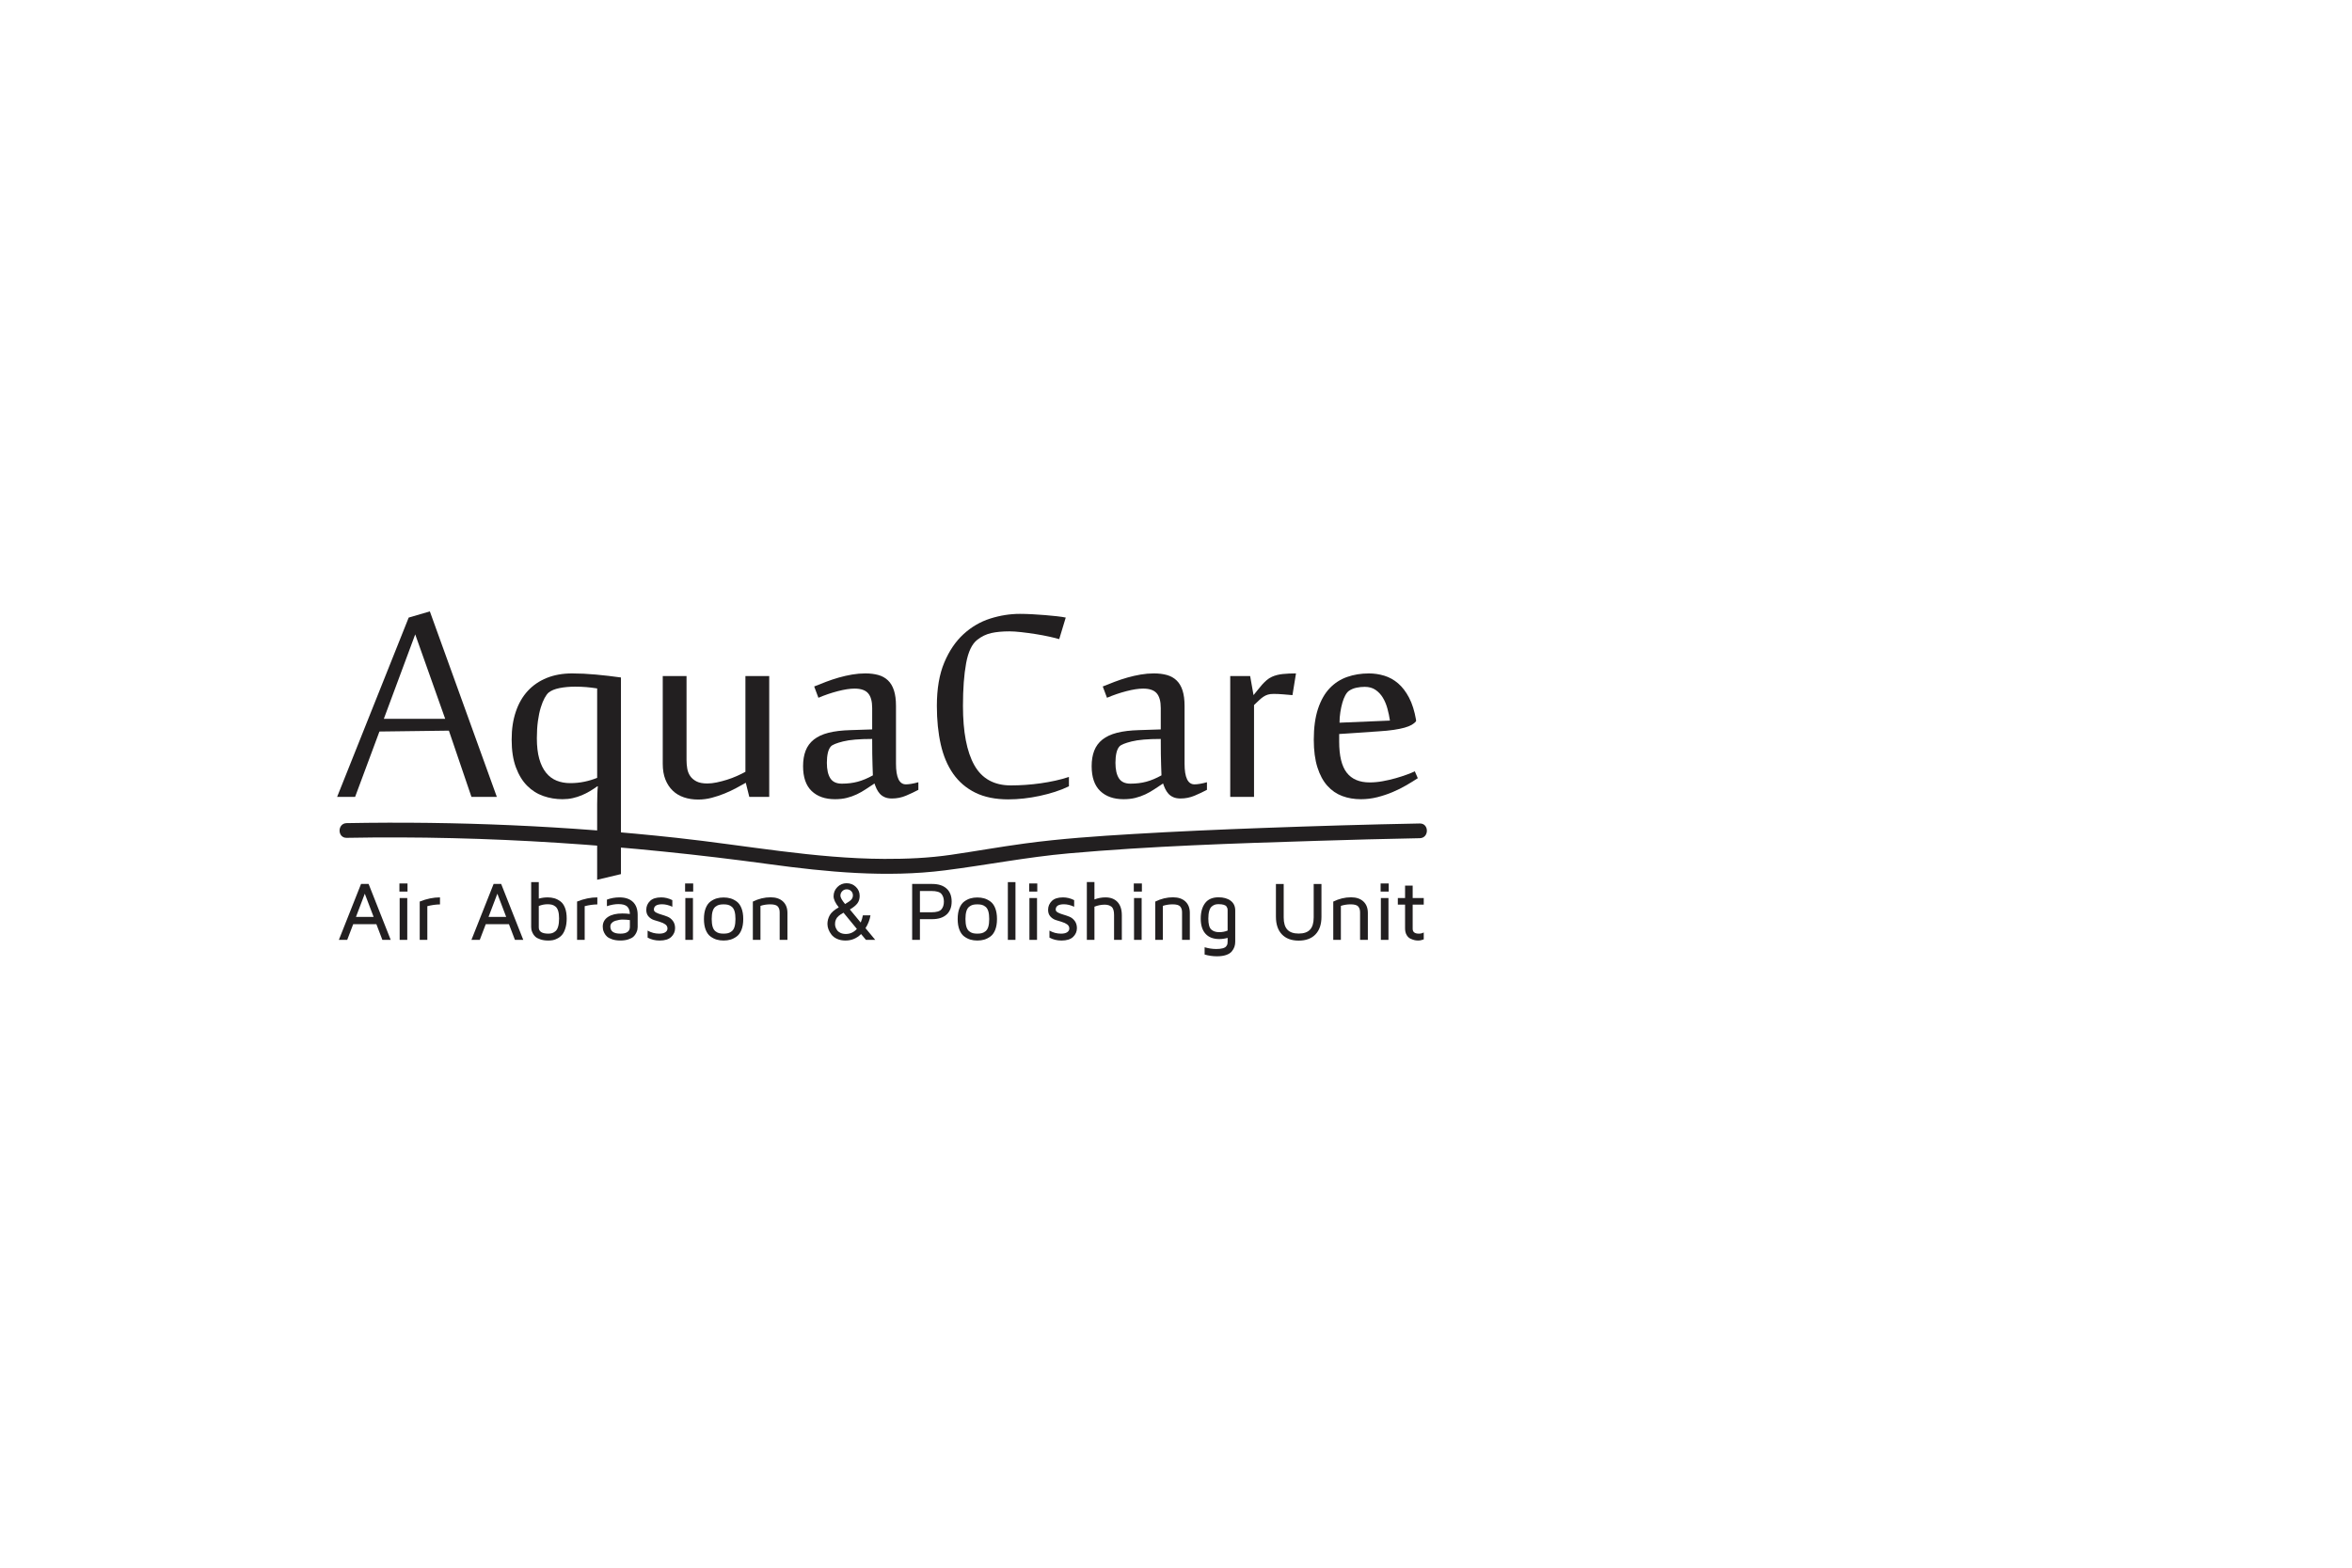<svg width="600" height="400" viewBox="0 0 600 400" fill="none" xmlns="http://www.w3.org/2000/svg">
<g clip-path="url(#clip0_30206_230)">
<path d="M88.437 213.775C124.496 213.112 160.381 215.605 196.099 220.478C210.949 222.504 226.083 223.967 241.03 222.075C251.586 220.737 262.012 218.68 272.625 217.738C293.633 215.874 314.763 215.2 335.837 214.547C344.621 214.274 353.405 214.033 362.191 213.868C364.601 213.822 364.606 210.069 362.191 210.114C348.853 210.366 335.515 210.766 322.183 211.256C311.153 211.66 300.124 212.14 289.105 212.798C279.855 213.352 270.594 213.98 261.41 215.221C255.119 216.07 248.876 217.192 242.597 218.107C236.962 218.929 231.286 219.173 225.596 219.149C207.771 219.074 190.205 215.686 172.528 213.766C144.614 210.735 116.509 209.507 88.437 210.023C86.025 210.067 86.021 213.82 88.437 213.776V213.775Z" fill="#221F20"/>
<path d="M113.568 183.407L105.923 161.861L97.918 183.407H113.568ZM120.269 203.331L114.513 186.426L96.794 186.651L90.588 203.33H86L104.258 157.577L109.656 156L126.745 203.331H120.269Z" fill="#221F20"/>
<path d="M136.954 188.366C136.954 190.409 137.156 192.151 137.562 193.595C137.967 195.038 138.544 196.225 139.293 197.155C140.042 198.087 140.941 198.763 141.992 199.184C143.041 199.606 144.196 199.816 145.455 199.816C146.714 199.816 147.921 199.697 149.075 199.455C150.229 199.216 151.317 198.886 152.336 198.463V175.654C151.377 175.504 150.455 175.392 149.571 175.316C148.686 175.241 147.733 175.204 146.715 175.204C145.275 175.204 143.95 175.325 142.735 175.565C141.52 175.806 140.583 176.196 139.923 176.737C139.593 177.037 139.256 177.502 138.912 178.134C138.567 178.766 138.244 179.569 137.944 180.546C137.645 181.522 137.405 182.665 137.225 183.971C137.045 185.278 136.954 186.743 136.954 188.366ZM152.38 200.628C151.75 201.078 151.105 201.499 150.447 201.89C149.787 202.281 149.098 202.626 148.378 202.926C147.658 203.227 146.894 203.467 146.085 203.648C145.275 203.827 144.406 203.919 143.476 203.919C141.796 203.919 140.177 203.648 138.619 203.108C137.06 202.567 135.68 201.695 134.482 200.492C133.281 199.291 132.324 197.72 131.604 195.782C130.884 193.844 130.524 191.493 130.524 188.728C130.524 185.962 130.876 183.709 131.581 181.605C132.284 179.502 133.304 177.728 134.64 176.286C135.974 174.843 137.593 173.739 139.497 172.972C141.401 172.206 143.551 171.823 145.95 171.823C147.839 171.823 149.847 171.921 151.976 172.115C154.105 172.311 156.248 172.559 158.407 172.859V223.031L152.335 224.475V205.227C152.335 204.415 152.349 203.558 152.38 202.657C152.409 201.756 152.455 201.08 152.515 200.628H152.38Z" fill="#221F20"/>
<path d="M175.137 172.499V193.956C175.137 194.677 175.197 195.391 175.316 196.097C175.435 196.804 175.683 197.435 176.059 197.991C176.434 198.548 176.966 199.005 177.655 199.366C178.344 199.727 179.274 199.906 180.444 199.906C181.193 199.906 181.996 199.816 182.849 199.635C183.704 199.456 184.566 199.23 185.436 198.959C186.306 198.688 187.144 198.373 187.954 198.012C188.763 197.652 189.498 197.291 190.158 196.93V172.499H196.23V203.331H191.148L190.249 199.725C189.558 200.117 188.757 200.559 187.843 201.056C186.928 201.552 185.939 202.017 184.875 202.453C183.81 202.889 182.709 203.258 181.571 203.557C180.431 203.857 179.277 204.007 178.108 204.007C176.789 204.007 175.574 203.819 174.464 203.444C173.355 203.069 172.402 202.497 171.609 201.731C170.814 200.966 170.192 200.019 169.743 198.891C169.293 197.764 169.068 196.434 169.068 194.901V172.499H175.14H175.137Z" fill="#221F20"/>
<path d="M222.672 197.833C222.672 197.682 222.641 196.819 222.583 195.24C222.523 193.663 222.493 191.431 222.493 188.547C219.224 188.547 216.752 188.757 215.073 189.178C213.393 189.6 212.359 190.021 211.97 190.44C211.61 190.831 211.348 191.387 211.183 192.109C211.019 192.83 210.936 193.671 210.936 194.633C210.936 196.345 211.229 197.661 211.812 198.577C212.397 199.495 213.379 199.952 214.758 199.952C216.227 199.952 217.576 199.787 218.806 199.455C220.035 199.126 221.324 198.584 222.674 197.833H222.672ZM231.083 200.131C231.893 200.131 232.956 199.952 234.277 199.591V201.529C233.318 202.04 232.267 202.536 231.129 203.016C229.989 203.496 228.79 203.738 227.531 203.738C226.811 203.738 226.197 203.625 225.687 203.4C225.177 203.174 224.757 202.874 224.428 202.499C224.098 202.123 223.829 201.71 223.619 201.259C223.409 200.809 223.229 200.358 223.08 199.908C222.299 200.419 221.55 200.915 220.83 201.395C220.11 201.877 219.353 202.304 218.56 202.68C217.765 203.055 216.918 203.356 216.019 203.581C215.12 203.806 214.115 203.919 213.006 203.919C210.488 203.919 208.501 203.22 207.046 201.823C205.592 200.425 204.865 198.314 204.865 195.488C204.865 193.986 205.082 192.67 205.517 191.544C205.951 190.418 206.649 189.471 207.608 188.703C208.567 187.938 209.812 187.358 211.341 186.968C212.87 186.578 214.744 186.352 216.964 186.292L222.495 186.112V180.658C222.495 178.946 222.15 177.69 221.461 176.893C220.77 176.097 219.617 175.698 217.998 175.698C216.828 175.698 215.405 175.917 213.726 176.351C212.046 176.787 210.398 177.351 208.779 178.041L207.699 175.156C208.658 174.766 209.67 174.368 210.735 173.961C211.799 173.556 212.887 173.196 213.996 172.879C215.105 172.564 216.229 172.308 217.369 172.113C218.508 171.919 219.633 171.821 220.742 171.821C221.972 171.821 223.073 171.957 224.049 172.226C225.023 172.497 225.847 172.956 226.523 173.601C227.197 174.247 227.707 175.104 228.052 176.17C228.396 177.238 228.568 178.552 228.568 180.114V194.855C228.568 198.371 229.407 200.13 231.087 200.13L231.083 200.131Z" fill="#221F20"/>
<path d="M257.256 203.963C253.928 203.963 251.111 203.392 248.801 202.25C246.492 201.109 244.61 199.501 243.157 197.428C241.703 195.354 240.646 192.852 239.986 189.923C239.327 186.993 238.996 183.724 238.996 180.118C238.996 175.731 239.626 172.042 240.885 169.051C242.144 166.061 243.786 163.642 245.809 161.792C247.832 159.944 250.104 158.622 252.622 157.825C255.14 157.028 257.66 156.63 260.178 156.63C261.108 156.63 262.142 156.661 263.282 156.72C264.421 156.78 265.53 156.855 266.61 156.945C267.69 157.035 268.701 157.133 269.644 157.237C270.589 157.344 271.33 157.456 271.871 157.575L270.208 163.075C269.607 162.896 268.768 162.685 267.69 162.444C266.61 162.204 265.449 161.987 264.204 161.791C262.96 161.596 261.738 161.43 260.54 161.294C259.341 161.159 258.336 161.092 257.526 161.092C255.727 161.092 254.183 161.236 252.894 161.52C251.604 161.805 250.405 162.383 249.296 163.255C247.948 164.308 247.003 166.29 246.464 169.206C245.925 172.122 245.654 175.757 245.654 180.115C245.654 186.756 246.622 191.797 248.555 195.239C250.489 198.68 253.599 200.401 257.888 200.401C259.087 200.401 260.331 200.355 261.621 200.265C262.909 200.175 264.191 200.04 265.467 199.86C266.74 199.681 267.993 199.455 269.221 199.184C270.451 198.913 271.605 198.598 272.685 198.238V200.626C271.576 201.166 270.384 201.64 269.108 202.046C267.835 202.451 266.53 202.797 265.196 203.083C263.862 203.369 262.522 203.586 261.172 203.736C259.823 203.886 258.518 203.961 257.259 203.961L257.256 203.963Z" fill="#221F20"/>
<path d="M296.294 197.833C296.294 197.682 296.263 196.819 296.204 195.24C296.144 193.663 296.113 191.431 296.113 188.547C292.846 188.547 290.372 188.757 288.692 189.178C287.013 189.6 285.979 190.021 285.588 190.44C285.228 190.831 284.966 191.387 284.801 192.109C284.637 192.83 284.554 193.671 284.554 194.633C284.554 196.345 284.847 197.661 285.432 198.577C286.015 199.495 286.997 199.952 288.378 199.952C289.846 199.952 291.196 199.787 292.426 199.455C293.655 199.126 294.944 198.584 296.292 197.833H296.294ZM304.703 200.131C305.514 200.131 306.576 199.952 307.896 199.591V201.529C306.936 202.04 305.886 202.536 304.749 203.016C303.609 203.496 302.41 203.738 301.151 203.738C300.431 203.738 299.815 203.625 299.307 203.4C298.797 203.174 298.377 202.874 298.048 202.499C297.719 202.123 297.45 201.71 297.239 201.259C297.028 200.809 296.848 200.358 296.699 199.908C295.919 200.419 295.172 200.915 294.452 201.395C293.732 201.877 292.974 202.304 292.18 202.68C291.385 203.055 290.538 203.356 289.639 203.581C288.74 203.806 287.733 203.919 286.626 203.919C284.108 203.919 282.119 203.22 280.666 201.823C279.21 200.425 278.483 198.314 278.483 195.488C278.483 193.986 278.7 192.67 279.137 191.544C279.57 190.418 280.269 189.471 281.228 188.703C282.186 187.938 283.432 187.358 284.961 186.968C286.489 186.578 288.363 186.352 290.582 186.292L296.113 186.112V180.658C296.113 178.946 295.768 177.69 295.079 176.893C294.39 176.097 293.235 175.698 291.616 175.698C290.447 175.698 289.021 175.917 287.344 176.351C285.665 176.787 284.015 177.351 282.396 178.041L281.316 175.156C282.275 174.766 283.288 174.368 284.352 173.961C285.415 173.556 286.502 173.196 287.613 172.879C288.722 172.564 289.846 172.308 290.986 172.113C292.126 171.919 293.25 171.821 294.359 171.821C295.589 171.821 296.69 171.957 297.665 172.226C298.639 172.497 299.465 172.956 300.139 173.601C300.814 174.247 301.323 175.104 301.669 176.17C302.012 177.238 302.185 178.552 302.185 180.114V194.855C302.185 198.371 303.024 200.13 304.703 200.13V200.131Z" fill="#221F20"/>
<path d="M329.71 177.367C329.019 177.307 328.241 177.24 327.371 177.165C326.499 177.089 325.675 177.052 324.897 177.052C324.327 177.052 323.84 177.112 323.434 177.233C323.03 177.354 322.641 177.542 322.266 177.796C321.892 178.053 321.525 178.353 321.165 178.698C320.805 179.044 320.385 179.442 319.906 179.893V203.333H313.834V172.499H318.916L319.771 177.321H319.815C320.144 176.931 320.491 176.503 320.851 176.036C321.209 175.571 321.577 175.127 321.952 174.706C322.327 174.285 322.724 173.895 323.144 173.534C323.563 173.173 324.014 172.887 324.493 172.677C325.302 172.316 326.216 172.084 327.237 171.978C328.257 171.873 329.379 171.82 330.61 171.82L329.711 177.364L329.71 177.367Z" fill="#221F20"/>
<path d="M344.1 176.285C343.771 176.525 343.463 176.908 343.178 177.434C342.893 177.96 342.645 178.591 342.435 179.328C342.225 180.064 342.054 180.869 341.919 181.739C341.782 182.611 341.715 183.497 341.715 184.398L354.578 183.858C354.428 182.838 354.211 181.808 353.925 180.771C353.641 179.734 353.25 178.81 352.757 177.999C352.263 177.187 351.639 176.526 350.89 176.015C350.141 175.504 349.226 175.25 348.146 175.25C347.426 175.25 346.716 175.325 346.01 175.475C345.305 175.625 344.667 175.896 344.098 176.286L344.1 176.285ZM349.182 171.823C350.532 171.823 351.85 172.019 353.14 172.409C354.43 172.799 355.605 173.454 356.671 174.37C357.734 175.287 358.664 176.503 359.459 178.022C360.254 179.54 360.847 181.425 361.236 183.678V184.039C360.966 184.371 360.599 184.671 360.133 184.94C359.669 185.211 359.062 185.451 358.313 185.662C357.563 185.873 356.641 186.06 355.547 186.225C354.452 186.39 353.141 186.517 351.612 186.609L341.627 187.285V189.223C341.627 192.858 342.271 195.505 343.561 197.157C344.851 198.811 346.799 199.637 349.406 199.637C350.486 199.637 351.602 199.532 352.757 199.322C353.91 199.111 355.011 198.856 356.063 198.556C357.112 198.256 358.063 197.947 358.918 197.632C359.774 197.317 360.44 197.039 360.92 196.798L361.684 198.556C360.814 199.127 359.842 199.728 358.762 200.36C357.682 200.99 356.521 201.57 355.277 202.095C354.032 202.621 352.727 203.057 351.364 203.403C349.999 203.748 348.599 203.922 347.159 203.922C345.449 203.922 343.869 203.651 342.414 203.111C340.96 202.57 339.694 201.699 338.614 200.495C337.534 199.294 336.687 197.723 336.073 195.786C335.458 193.848 335.15 191.497 335.15 188.731C335.15 185.636 335.51 183.006 336.23 180.843C336.95 178.68 337.94 176.936 339.197 175.614C340.456 174.291 341.942 173.33 343.652 172.729C345.361 172.128 347.204 171.828 349.182 171.828V171.823Z" fill="#221F20"/>
<path d="M90.807 233.952H95.312L93.059 228.03L90.807 233.952ZM86.446 239.811L92.103 225.544H94.033L99.67 239.811H97.543L96.017 235.811H90.1L88.574 239.811H86.446Z" fill="#221F20"/>
<path d="M101.954 239.811V229.137H103.895V239.811H101.954ZM101.892 227.487V225.418H103.957V227.487H101.892Z" fill="#221F20"/>
<path d="M107.071 239.811V230.035C108.843 229.325 110.566 228.969 112.241 228.969V230.765C111.185 230.78 110.109 230.928 109.013 231.214V239.809H107.071V239.811Z" fill="#221F20"/>
<path d="M124.624 233.952H129.129L126.877 228.03L124.624 233.952ZM120.264 239.811L125.921 225.544H127.851L133.488 239.811H131.361L129.835 235.811H123.917L122.391 239.811H120.262H120.264Z" fill="#221F20"/>
<path d="M137.444 236.634C137.444 237.693 138.259 238.222 139.889 238.222C140.256 238.222 140.58 238.178 140.863 238.087C141.147 237.997 141.433 237.827 141.723 237.578C142.013 237.328 142.236 236.929 142.391 236.382C142.546 235.836 142.624 235.153 142.624 234.337C142.624 233.568 142.546 232.933 142.391 232.432C142.236 231.929 142.013 231.562 141.723 231.325C141.433 231.09 141.132 230.93 140.822 230.846C140.511 230.763 140.142 230.722 139.713 230.722C138.918 230.722 138.163 230.871 137.444 231.17V236.632V236.634ZM135.503 236.523V225.079H137.444V229.287C138.176 229.077 138.933 228.971 139.713 228.971C140.321 228.971 140.886 229.046 141.41 229.196C141.935 229.346 142.448 229.606 142.951 229.975C143.455 230.344 143.85 230.899 144.135 231.642C144.422 232.383 144.565 233.284 144.565 234.342C144.565 235.282 144.456 236.105 144.24 236.812C144.023 237.519 143.756 238.067 143.438 238.456C143.121 238.846 142.74 239.163 142.295 239.406C141.85 239.649 141.44 239.806 141.064 239.876C140.687 239.946 140.296 239.981 139.889 239.981C139.12 239.981 138.448 239.884 137.873 239.693C137.298 239.502 136.865 239.274 136.573 239.009C136.281 238.745 136.052 238.435 135.882 238.08C135.713 237.724 135.607 237.432 135.565 237.204C135.524 236.973 135.503 236.748 135.503 236.525V236.523Z" fill="#221F20"/>
<path d="M147.212 239.811V230.035C148.984 229.325 150.707 228.969 152.382 228.969V230.765C151.326 230.78 150.25 230.928 149.154 231.214V239.809H147.212V239.811Z" fill="#221F20"/>
<path d="M155.703 236.417C155.703 237.622 156.553 238.224 158.25 238.224H158.281C159.884 238.224 160.684 237.646 160.684 236.49V234.766C160.172 234.683 159.558 234.639 158.84 234.631C158.556 234.631 158.26 234.657 157.949 234.709C157.638 234.761 157.304 234.843 156.944 234.952C156.586 235.063 156.288 235.246 156.053 235.503C155.818 235.759 155.701 236.064 155.701 236.417H155.703ZM153.761 236.438C153.761 235.383 154.204 234.559 155.09 233.965C155.976 233.372 157.2 233.075 158.758 233.075C159.421 233.075 160.063 233.117 160.685 233.201C160.644 232.303 160.4 231.658 159.956 231.269C159.511 230.879 158.78 230.685 157.765 230.685C156.845 230.685 155.864 230.863 154.827 231.217V229.545C155.83 229.163 156.898 228.971 158.034 228.971C159.513 228.971 160.654 229.356 161.46 230.125C162.267 230.894 162.669 231.999 162.669 233.441V236.521C162.669 236.751 162.646 236.978 162.601 237.205C162.555 237.432 162.448 237.723 162.278 238.077C162.109 238.431 161.877 238.742 161.586 239.006C161.294 239.271 160.856 239.499 160.273 239.69C159.69 239.881 159.016 239.977 158.252 239.977C157.488 239.977 156.783 239.878 156.195 239.679C155.605 239.48 155.162 239.248 154.864 238.982C154.566 238.717 154.328 238.402 154.152 238.04C153.976 237.677 153.866 237.377 153.825 237.138C153.784 236.902 153.763 236.667 153.763 236.436L153.761 236.438Z" fill="#221F20"/>
<path d="M164.868 232.153C164.868 231.269 165.181 230.518 165.808 229.9C166.433 229.281 167.391 228.971 168.678 228.971C169.637 228.971 170.583 229.204 171.515 229.671V231.361C170.596 230.938 169.731 230.726 168.915 230.726C167.51 230.726 166.808 231.181 166.808 232.091C166.808 232.389 166.995 232.637 167.368 232.835C167.741 233.033 168.191 233.207 168.717 233.356C169.243 233.504 169.769 233.686 170.296 233.898C170.824 234.11 171.275 234.466 171.652 234.965C172.028 235.465 172.215 236.084 172.215 236.82C172.215 237.682 171.894 238.423 171.253 239.047C170.611 239.671 169.617 239.981 168.27 239.981C167.135 239.981 166.114 239.731 165.208 239.23V237.444C166.129 237.964 167.107 238.224 168.147 238.224H168.189C168.866 238.224 169.384 238.102 169.741 237.855C170.098 237.609 170.275 237.295 170.275 236.911C170.275 236.474 170.09 236.121 169.72 235.855C169.35 235.587 168.897 235.38 168.365 235.23C167.832 235.081 167.301 234.915 166.772 234.73C166.243 234.546 165.793 234.241 165.422 233.815C165.052 233.388 164.866 232.833 164.866 232.153H164.868Z" fill="#221F20"/>
<path d="M174.832 239.811V229.137H176.774V239.811H174.832ZM174.771 227.487V225.418H176.836V227.487H174.771Z" fill="#221F20"/>
<path d="M181.792 232.516C181.638 233.032 181.559 233.689 181.559 234.484C181.559 235.279 181.638 235.937 181.792 236.453C181.947 236.968 182.18 237.35 182.491 237.6C182.802 237.85 183.117 238.015 183.434 238.098C183.752 238.181 184.138 238.222 184.589 238.222C185.04 238.222 185.426 238.181 185.744 238.098C186.061 238.015 186.376 237.848 186.687 237.6C186.998 237.35 187.231 236.968 187.386 236.453C187.54 235.937 187.618 235.28 187.618 234.484C187.618 233.687 187.54 233.032 187.386 232.516C187.231 232.001 186.996 231.619 186.687 231.369C186.376 231.119 186.061 230.952 185.744 230.871C185.426 230.788 185.04 230.747 184.589 230.747C184.138 230.747 183.752 230.788 183.434 230.871C183.117 230.954 182.802 231.121 182.491 231.369C182.18 231.619 181.947 232.001 181.792 232.516ZM180.025 237.241C179.727 236.484 179.577 235.566 179.577 234.485C179.577 233.405 179.727 232.487 180.025 231.73C180.323 230.972 180.73 230.406 181.245 230.028C181.76 229.651 182.286 229.385 182.825 229.228C183.364 229.072 183.952 228.993 184.591 228.993C185.229 228.993 185.819 229.072 186.356 229.228C186.895 229.385 187.421 229.653 187.936 230.028C188.451 230.406 188.856 230.972 189.156 231.73C189.454 232.487 189.604 233.406 189.604 234.485C189.604 235.564 189.454 236.485 189.156 237.241C188.858 237.999 188.451 238.565 187.936 238.942C187.421 239.319 186.895 239.585 186.356 239.744C185.817 239.901 185.229 239.979 184.591 239.979C183.952 239.979 183.362 239.901 182.825 239.744C182.286 239.587 181.76 239.319 181.245 238.942C180.73 238.565 180.325 237.999 180.025 237.241Z" fill="#221F20"/>
<path d="M192.053 239.811V230.043C193.526 229.314 195.032 228.949 196.575 228.949C197.919 228.949 198.971 229.3 199.733 230.004C200.495 230.708 200.876 231.682 200.876 232.928V239.811H198.894V232.776C198.894 232.148 198.735 231.653 198.415 231.289C198.096 230.926 197.454 230.745 196.492 230.745C195.625 230.745 194.793 230.874 193.995 231.132V239.811H192.053Z" fill="#221F20"/>
<path d="M214.863 227.384C214.548 227.697 214.392 228.083 214.392 228.538C214.392 228.994 214.789 229.704 215.582 230.665C216.411 230.192 216.951 229.805 217.201 229.505C217.452 229.204 217.578 228.856 217.578 228.46C217.578 228.021 217.428 227.653 217.128 227.358C216.828 227.062 216.449 226.914 215.99 226.914C215.53 226.914 215.175 227.07 214.861 227.384H214.863ZM213.022 235.841C213.022 236.056 213.06 236.285 213.134 236.525C213.209 236.765 213.343 237.027 213.53 237.315C213.719 237.6 214.007 237.837 214.395 238.025C214.783 238.213 215.245 238.307 215.78 238.307C216.864 238.307 217.802 237.878 218.594 237.021L215.183 232.881C214.677 233.153 214.263 233.428 213.942 233.707C213.621 233.986 213.4 234.268 213.281 234.554C213.162 234.84 213.087 235.065 213.061 235.228C213.033 235.392 213.02 235.596 213.02 235.839L213.022 235.841ZM211.081 235.777C211.081 234.975 211.278 234.223 211.673 233.519C212.068 232.815 212.836 232.146 213.976 231.513C213.09 230.416 212.649 229.472 212.649 228.68C212.649 227.771 212.972 226.989 213.617 226.337C214.262 225.684 215.047 225.358 215.97 225.358C216.894 225.358 217.697 225.67 218.34 226.292C218.982 226.915 219.303 227.679 219.303 228.585C219.303 229.345 219.107 229.985 218.715 230.504C218.322 231.023 217.687 231.54 216.806 232.056L219.568 235.392C219.82 234.807 220.006 234.193 220.122 233.552H222.063C221.865 234.722 221.441 235.813 220.794 236.823L223.272 239.811H220.905L219.661 238.329C218.553 239.429 217.234 239.979 215.705 239.979H215.674C214.877 239.979 214.172 239.84 213.558 239.566C212.944 239.29 212.465 238.931 212.12 238.487C211.774 238.043 211.515 237.591 211.343 237.13C211.17 236.67 211.084 236.219 211.084 235.779L211.081 235.777Z" fill="#221F20"/>
<path d="M234.675 232.771H237.623C238.882 232.771 239.726 232.526 240.151 232.035C240.576 231.544 240.789 230.884 240.789 230.056C240.789 229.229 240.577 228.567 240.156 228.078C239.734 227.586 238.89 227.341 237.623 227.341H234.675V232.773V232.771ZM232.693 239.811V225.544H237.81C239.384 225.544 240.605 225.936 241.472 226.719C242.338 227.503 242.771 228.608 242.771 230.035C242.771 231.462 242.338 232.567 241.47 233.351C240.604 234.134 239.382 234.526 237.807 234.526H234.675V239.811H232.693Z" fill="#221F20"/>
<path d="M246.524 232.516C246.369 233.032 246.291 233.689 246.291 234.484C246.291 235.279 246.369 235.937 246.524 236.453C246.679 236.968 246.913 237.35 247.223 237.6C247.534 237.85 247.848 238.015 248.166 238.098C248.483 238.181 248.869 238.222 249.321 238.222C249.772 238.222 250.158 238.181 250.475 238.098C250.793 238.015 251.107 237.848 251.418 237.6C251.73 237.35 251.962 236.968 252.119 236.453C252.274 235.937 252.35 235.28 252.35 234.484C252.35 233.687 252.274 233.032 252.119 232.516C251.962 232.001 251.73 231.619 251.418 231.369C251.107 231.119 250.793 230.952 250.475 230.871C250.158 230.788 249.773 230.747 249.321 230.747C248.868 230.747 248.483 230.788 248.166 230.871C247.848 230.954 247.534 231.121 247.223 231.369C246.912 231.619 246.679 232.001 246.524 232.516ZM244.755 237.241C244.455 236.484 244.307 235.566 244.307 234.485C244.307 233.405 244.457 232.487 244.755 231.73C245.053 230.972 245.46 230.406 245.975 230.028C246.49 229.651 247.016 229.385 247.555 229.228C248.094 229.072 248.682 228.993 249.322 228.993C249.962 228.993 250.55 229.072 251.088 229.228C251.627 229.385 252.151 229.653 252.666 230.028C253.181 230.406 253.588 230.972 253.886 231.73C254.184 232.487 254.334 233.406 254.334 234.485C254.334 235.564 254.184 236.485 253.886 237.241C253.586 237.999 253.179 238.565 252.666 238.942C252.151 239.319 251.625 239.585 251.088 239.744C250.549 239.901 249.961 239.979 249.322 239.979C248.684 239.979 248.094 239.901 247.555 239.744C247.016 239.587 246.49 239.319 245.975 238.942C245.46 238.565 245.055 237.999 244.755 237.241Z" fill="#221F20"/>
<path d="M257.106 239.811V225.075H259.048V239.811H257.106Z" fill="#221F20"/>
<path d="M262.608 239.811V229.137H264.548V239.811H262.608ZM262.546 227.487V225.418H264.612V227.487H262.546Z" fill="#221F20"/>
<path d="M267.372 232.153C267.372 231.269 267.687 230.518 268.312 229.9C268.938 229.281 269.895 228.971 271.182 228.971C272.141 228.971 273.088 229.204 274.021 229.671V231.361C273.102 230.938 272.236 230.726 271.421 230.726C270.016 230.726 269.315 231.181 269.315 232.091C269.315 232.389 269.503 232.637 269.876 232.835C270.249 233.033 270.7 233.207 271.226 233.356C271.75 233.504 272.278 233.686 272.804 233.898C273.332 234.11 273.785 234.466 274.159 234.965C274.534 235.465 274.723 236.084 274.723 236.82C274.723 237.682 274.402 238.423 273.762 239.047C273.12 239.671 272.127 239.981 270.78 239.981C269.644 239.981 268.625 239.731 267.718 239.23V237.444C268.638 237.964 269.617 238.224 270.654 238.224H270.697C271.374 238.224 271.892 238.102 272.249 237.855C272.606 237.609 272.783 237.295 272.783 236.911C272.783 236.474 272.597 236.121 272.226 235.855C271.856 235.587 271.405 235.38 270.873 235.23C270.34 235.081 269.809 234.915 269.278 234.73C268.749 234.546 268.299 234.241 267.929 233.815C267.558 233.388 267.372 232.833 267.372 232.153Z" fill="#221F20"/>
<path d="M277.256 239.811V225.054H279.195V229.498C280.103 229.147 281.039 228.97 282.003 228.97C283.326 228.97 284.354 229.366 285.085 230.156C285.815 230.946 286.181 232.069 286.181 233.524V239.811H284.199V233.445C284.199 232.399 283.979 231.7 283.538 231.352C283.098 231.003 282.525 230.828 281.816 230.828C280.948 230.828 280.077 231 279.195 231.341V239.811H277.256Z" fill="#221F20"/>
<path d="M289.295 239.811V229.137H291.235V239.811H289.295ZM289.233 227.487V225.418H291.299V227.487H289.233Z" fill="#221F20"/>
<path d="M294.703 239.811V230.043C296.175 229.314 297.682 228.949 299.224 228.949C300.568 228.949 301.62 229.3 302.384 230.004C303.146 230.708 303.528 231.682 303.528 232.928V239.811H301.545V232.776C301.545 232.148 301.386 231.653 301.066 231.289C300.747 230.926 300.107 230.745 299.143 230.745C298.275 230.745 297.442 230.874 296.646 231.132V239.811H294.705H294.703Z" fill="#221F20"/>
<path d="M308.249 234.401C308.249 235.787 308.495 236.707 308.987 237.163C309.479 237.618 310.16 237.847 311.026 237.847C311.789 237.847 312.502 237.711 313.168 237.439V232.195C313.168 232.035 313.155 231.9 313.126 231.787C313.098 231.676 313.02 231.519 312.893 231.317C312.766 231.114 312.528 230.962 312.18 230.858C311.833 230.753 311.39 230.701 310.847 230.701C310.494 230.701 310.184 230.744 309.922 230.827C309.658 230.91 309.388 231.07 309.109 231.307C308.832 231.544 308.619 231.921 308.471 232.44C308.321 232.959 308.248 233.612 308.248 234.399L308.249 234.401ZM306.308 234.391C306.308 232.737 306.679 231.416 307.422 230.43C308.165 229.444 309.308 228.949 310.849 228.949C312.139 228.949 313.171 229.242 313.947 229.826C314.724 230.411 315.111 231.243 315.111 232.322V240.26C315.111 240.733 315.043 241.172 314.908 241.576C314.773 241.979 314.546 242.374 314.227 242.761C313.909 243.148 313.429 243.45 312.787 243.67C312.147 243.889 311.365 244 310.443 244C309.378 244 308.329 243.85 307.3 243.551V241.692C308.301 241.99 309.295 242.141 310.277 242.141C310.956 242.141 311.51 242.08 311.937 241.958C312.364 241.835 312.658 241.662 312.821 241.437C312.984 241.21 313.082 241.019 313.118 240.862C313.154 240.706 313.17 240.498 313.17 240.242V239.303C312.448 239.502 311.733 239.602 311.028 239.602C309.513 239.602 308.347 239.155 307.533 238.257C306.717 237.36 306.308 236.071 306.308 234.389V234.391Z" fill="#221F20"/>
<path d="M325.491 233.932V225.545H327.473V234.098C327.473 235.498 327.784 236.533 328.408 237.2C329.03 237.87 329.993 238.203 331.299 238.203C332.606 238.203 333.568 237.868 334.19 237.2C334.814 236.533 335.125 235.498 335.125 234.098V225.545H337.107V233.932C337.107 235.853 336.601 237.346 335.588 238.407C334.575 239.468 333.145 240 331.301 240C329.457 240 328.027 239.47 327.014 238.407C326.001 237.346 325.494 235.853 325.494 233.932H325.491Z" fill="#221F20"/>
<path d="M340.118 239.811V230.043C341.588 229.314 343.097 228.949 344.637 228.949C345.981 228.949 347.035 229.3 347.797 230.004C348.56 230.708 348.941 231.682 348.941 232.928V239.811H346.958V232.776C346.958 232.148 346.799 231.653 346.48 231.289C346.162 230.926 345.52 230.745 344.556 230.745C343.688 230.745 342.856 230.874 342.059 231.132V239.811H340.119H340.118Z" fill="#221F20"/>
<path d="M352.262 239.811V229.137H354.201V239.811H352.262ZM352.2 227.487V225.418H354.265V227.487H352.2Z" fill="#221F20"/>
<path d="M356.589 230.809V229.137H358.436V225.973H360.376V229.137H363.2V230.809H360.376V236.978C360.376 237.809 360.899 238.224 361.944 238.224H361.964C362.448 238.224 362.86 238.121 363.2 237.912V239.682C362.715 239.879 362.23 239.977 361.746 239.977H361.694C361.438 239.977 361.166 239.946 360.874 239.884C360.583 239.821 360.236 239.698 359.83 239.514C359.426 239.329 359.093 239.011 358.83 238.555C358.566 238.1 358.435 237.537 358.435 236.862V230.809H356.588H356.589Z" fill="#221F20"/>
</g>
<defs>
<clipPath id="clip0_30206_230">
<rect width="278" height="88" fill="white" transform="translate(86 156)"/>
</clipPath>
</defs>
</svg>
